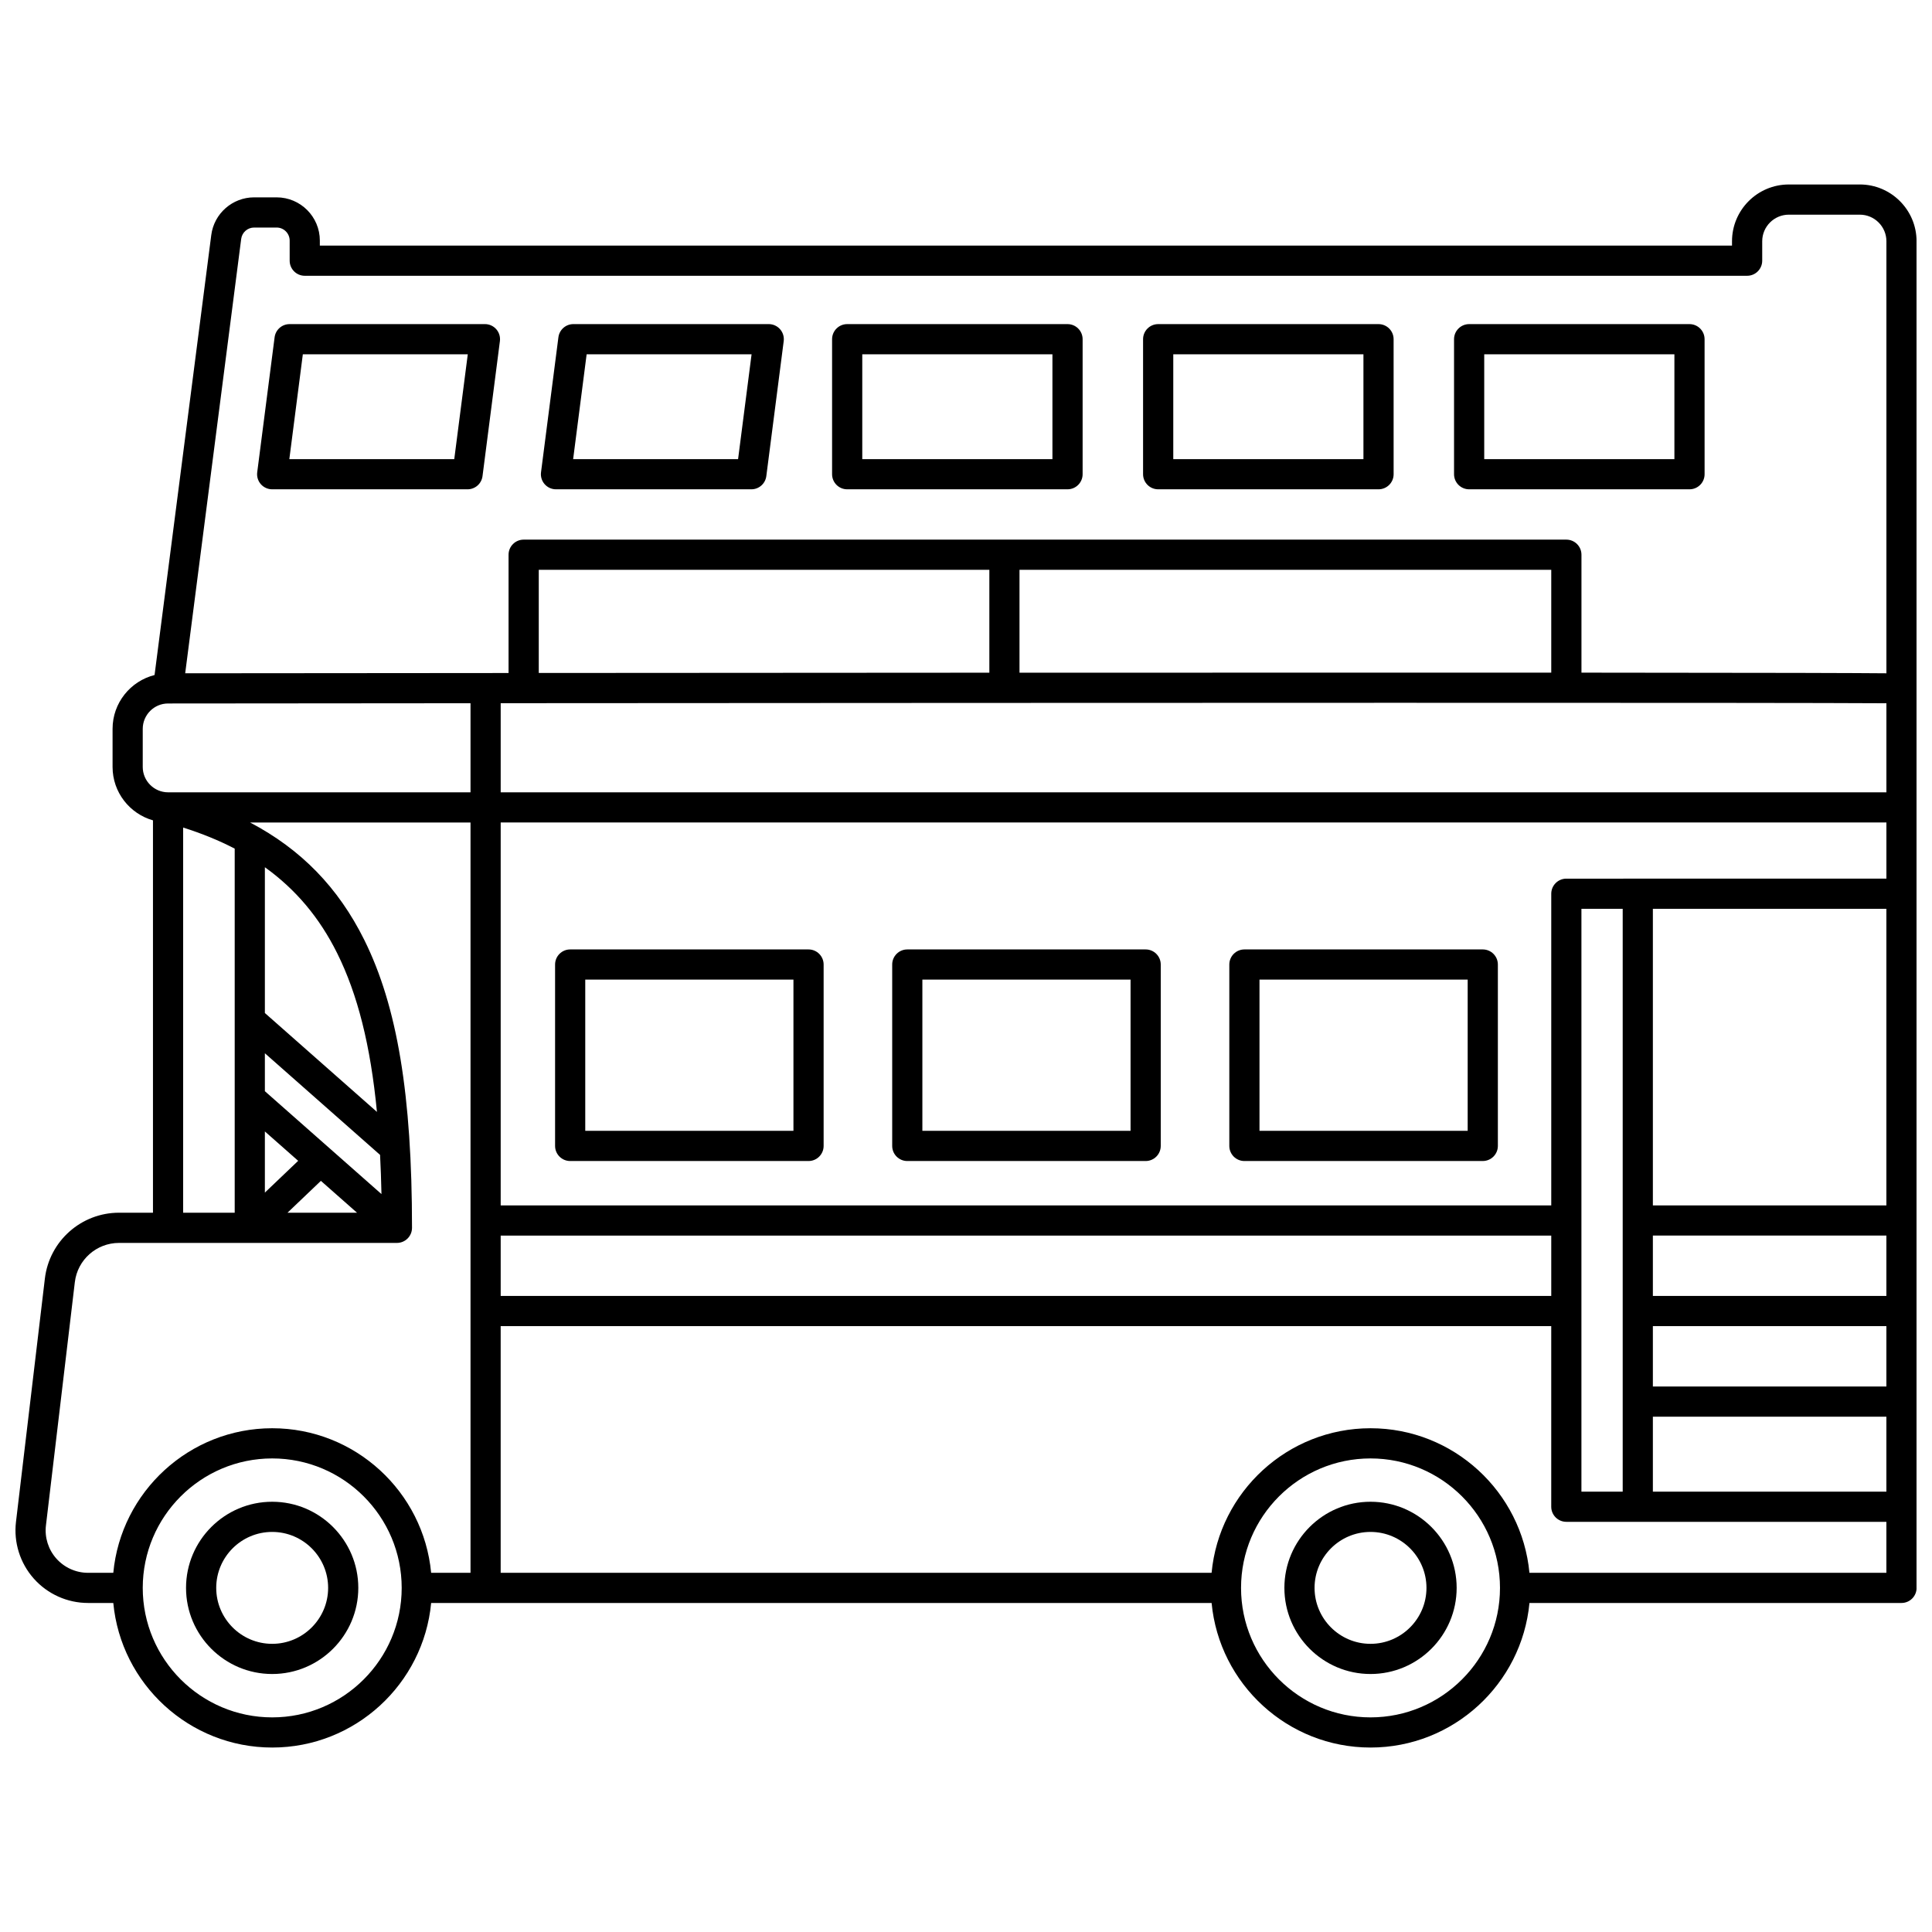 <?xml version="1.0" encoding="UTF-8"?>
<!-- Uploaded to: SVG Repo, www.svgrepo.com, Generator: SVG Repo Mixer Tools -->
<svg width="800px" height="800px" version="1.1" viewBox="144 144 512 512" xmlns="http://www.w3.org/2000/svg">
 <defs>
  <clipPath id="a">
   <path d="m148.09 192h503.81v416h-503.81z"/>
  </clipPath>
 </defs>
 <path d="m216.13 541.98c-12.586 0-22.828 10.238-22.828 22.824 0 12.586 10.238 22.824 22.828 22.824 12.586 0 22.824-10.238 22.824-22.824 0-12.586-10.238-22.824-22.824-22.824zm0 37.652c-8.176 0-14.828-6.652-14.828-14.828s6.652-14.828 14.828-14.828c8.176 0 14.828 6.652 14.828 14.828s-6.652 14.828-14.828 14.828z"/>
 <path d="m507.2 541.98c-12.586 0-22.824 10.238-22.824 22.824 0 12.586 10.238 22.824 22.824 22.824 12.586 0 22.828-10.238 22.828-22.824 0-12.586-10.242-22.824-22.828-22.824zm0 37.652c-8.176 0-14.828-6.652-14.828-14.828s6.652-14.828 14.828-14.828c8.176 0 14.828 6.652 14.828 14.828 0.004 8.176-6.652 14.828-14.828 14.828z"/>
 <g clip-path="url(#a)">
  <path d="m636.86 192.89h-18.812c-8.297 0-15.047 6.75-15.047 15.047v1.145h-374.24v-1.332c0-6.312-5.137-11.449-11.449-11.449h-5.969c-5.742 0-10.625 4.293-11.355 9.988l-15.027 116.6c-6.383 1.609-11.129 7.383-11.129 14.262v10.098c0 6.723 4.539 12.398 10.707 14.152v103.98h-8.996c-10.02 0-18.469 7.504-19.652 17.457l-7.656 64.469c-0.648 5.449 1.074 10.93 4.719 15.035 3.644 4.106 8.887 6.461 14.379 6.461h6.691c2.023 21.461 20.137 38.312 42.117 38.312 21.98 0 40.094-16.852 42.117-38.312h206.83c2.023 21.461 20.133 38.312 42.117 38.312 21.98 0 40.094-16.852 42.117-38.312h98.594c2.207 0 4-1.789 4-4l-0.008-356.87c0-8.297-6.75-15.047-15.047-15.047zm-62.828 346.41h-10.938v-154.45h10.938zm7.996-19.863h61.883v19.867h-61.883zm0-8v-15.996h61.883v15.996zm0-23.996v-16h61.883v16zm0-23.996v-78.598h61.883v78.598zm-22.93-86.594c-2.207 0-4 1.789-4 4v82.598l-278.41-0.004v-101.48h367.23v14.883zm-4 110.59h-278.41v-16h278.41zm-278.41-133.47v-23.617c168.55-0.109 340.02-0.172 367.23 0.016v23.598zm278.41-31.719c-33.504-0.012-79.035-0.008-140.92 0.02v-27.266h140.92zm-148.91 0.02c-34.617 0.016-74.184 0.039-119.41 0.074v-27.344h119.41zm-198.27-114.96c0.223-1.719 1.695-3.012 3.426-3.012h5.969c1.902 0 3.453 1.551 3.453 3.453v5.332c0 2.207 1.789 4 4 4h382.24c2.207 0 4-1.789 4-4v-5.144c0-3.887 3.164-7.051 7.051-7.051h18.812c3.887 0 7.051 3.164 7.051 7.051v114.49c-7.719-0.074-27.82-0.145-80.816-0.172v-31.25c0-2.207-1.789-4-4-4h-276.33c-2.207 0-4 1.789-4 4v31.348c-26.598 0.02-55.129 0.043-85.695 0.07zm-26.09 139.94v-10.098c0-3.703 3.012-6.723 6.711-6.723 26.312-0.023 53.219-0.047 80.152-0.066v23.609h-80.141c-3.707 0-6.723-3.016-6.723-6.723zm32.367 96.594 8.824 7.785-8.824 8.418zm14.844 13.094 9.574 8.445-18.43 0.004zm-14.844-23.762v-10.055l30.527 26.938c0.172 3.328 0.297 6.785 0.371 10.383zm0-20.719v-38.633c8.188 5.871 14.477 13.367 19.148 22.762 5.414 10.883 8.844 24.387 10.551 42.078zm-21.66-49.152c4.961 1.574 9.516 3.426 13.664 5.59v96.492h-13.664zm-33.602 193.73c-2.133-2.398-3.137-5.602-2.758-8.785l7.656-64.465c0.703-5.93 5.738-10.402 11.711-10.402h73.645c2.207 0 4-1.789 4-4 0-35.184-3.91-58.734-12.68-76.363-6.848-13.77-16.668-23.922-30.23-31.051h58.414v198.84h-10.434c-2.023-21.461-20.137-38.312-42.117-38.312-21.98 0-40.094 16.852-42.117 38.312h-6.691c-3.207 0-6.269-1.375-8.398-3.773zm57.207 42.086c-18.922 0-34.312-15.391-34.312-34.312s15.391-34.312 34.312-34.312c18.922 0 34.312 15.391 34.312 34.312 0 18.918-15.391 34.312-34.312 34.312zm291.06 0c-18.922 0-34.312-15.391-34.312-34.312s15.391-34.312 34.312-34.312c18.922 0 34.312 15.391 34.312 34.312 0 18.918-15.391 34.312-34.312 34.312zm42.117-38.312c-2.023-21.461-20.137-38.312-42.117-38.312-21.98 0-40.094 16.852-42.117 38.312h-188.4v-65.371h278.41v47.859c0 2.207 1.789 4 4 4h84.816v13.512z"/>
 </g>
 <path d="m358.27 395.61h-63.168c-2.207 0-4 1.789-4 4v48.074c0 2.207 1.789 4 4 4h63.168c2.207 0 4-1.789 4-4v-48.074c0-2.207-1.793-4-4-4zm-4 48.074h-55.172v-40.074h55.172z"/>
 <path d="m447.61 395.61h-63.168c-2.207 0-4 1.789-4 4v48.074c0 2.207 1.789 4 4 4h63.168c2.207 0 4-1.789 4-4v-48.074c0-2.207-1.793-4-4-4zm-4 48.074h-55.172v-40.074h55.172z"/>
 <path d="m536.95 395.61h-63.168c-2.207 0-4 1.789-4 4v48.074c0 2.207 1.789 4 4 4l63.168-0.004c2.207 0 4-1.789 4-4v-48.07c0-2.207-1.793-4-4-4zm-4 48.074h-55.172v-40.074h55.172z"/>
 <path d="m216.13 273.67h51.777c2.012 0 3.707-1.492 3.965-3.488l4.609-35.781c0.148-1.141-0.203-2.289-0.961-3.152-0.758-0.863-1.852-1.359-3.004-1.359l-51.777 0.004c-2.012 0-3.707 1.492-3.965 3.488l-4.609 35.781c-0.148 1.141 0.203 2.289 0.961 3.152 0.762 0.859 1.855 1.355 3.004 1.355zm8.125-35.777h43.711l-3.582 27.785-43.707-0.004z"/>
 <path d="m291.34 273.67h51.777c2.012 0 3.707-1.492 3.965-3.488l4.609-35.781c0.148-1.141-0.203-2.289-0.961-3.152-0.758-0.863-1.852-1.359-3.004-1.359h-51.777c-2.012 0-3.707 1.492-3.965 3.488l-4.609 35.781c-0.148 1.141 0.203 2.289 0.961 3.152 0.758 0.863 1.852 1.359 3.004 1.359zm8.125-35.777h43.711l-3.578 27.785h-43.711z"/>
 <path d="m368.51 273.67h58.395c2.207 0 4-1.789 4-4v-35.777c0-2.207-1.789-4-4-4h-58.395c-2.207 0-4 1.789-4 4v35.781c0.004 2.207 1.793 3.996 4 3.996zm4-35.777h50.395v27.785h-50.395z"/>
 <path d="m450.93 273.67h58.395c2.207 0 4-1.789 4-4l-0.004-35.777c0-2.207-1.789-4-4-4h-58.395c-2.207 0-4 1.789-4 4v35.781c0.004 2.207 1.797 3.996 4.004 3.996zm4-35.777h50.395v27.785h-50.395z"/>
 <path d="m533.34 273.67h58.395c2.207 0 4-1.789 4-4l-0.004-35.777c0-2.207-1.789-4-4-4h-58.395c-2.207 0-4 1.789-4 4v35.781c0.004 2.207 1.793 3.996 4.004 3.996zm3.996-35.777h50.398v27.785h-50.398z"/>
</svg>